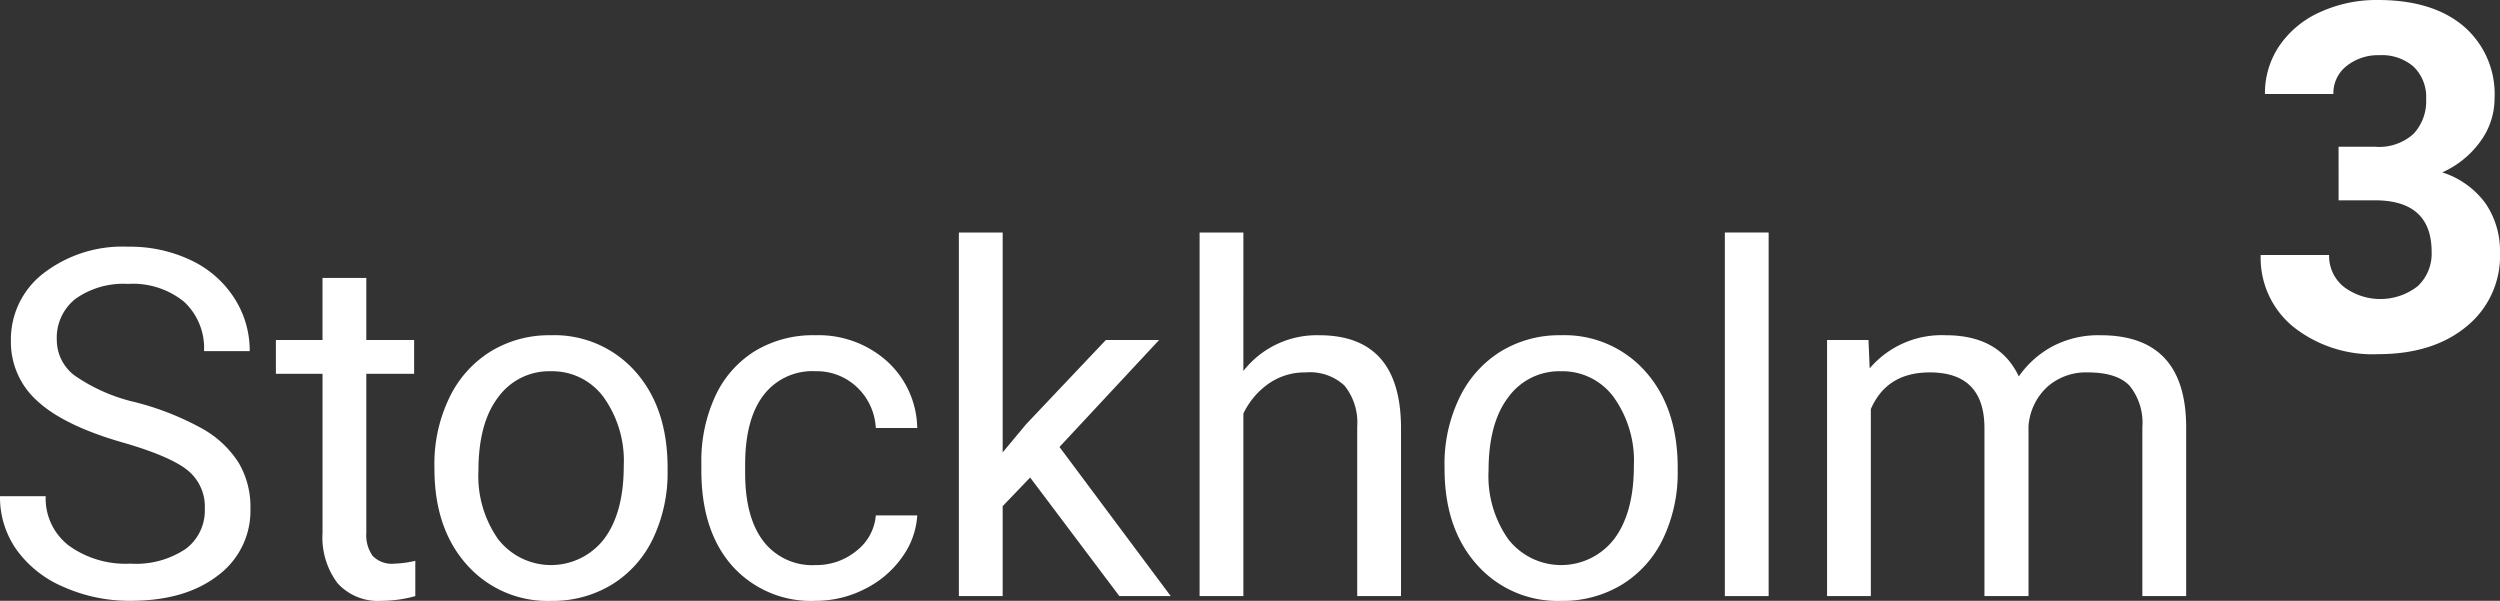 <svg id="Group_2" data-name="Group 2" xmlns="http://www.w3.org/2000/svg" xmlns:xlink="http://www.w3.org/1999/xlink" width="269.785" height="64.838" viewBox="0 0 269.785 64.838">
  <rect x="0" y="0" width="269.785" height="64.838" fill="#333333" stroke="none"/>
  <defs>
    <clipPath id="clip-path">
      <rect id="Rectangle_2" data-name="Rectangle 2" width="269.785" height="64.838" fill="#fff"/>
    </clipPath>
  </defs>
  <g id="Group_1" data-name="Group 1" clip-path="url(#clip-path)">
    <path id="Path_1" data-name="Path 1" d="M544.559,15.837h3.934a5.543,5.543,0,0,0,4.163-1.4,5.148,5.148,0,0,0,1.354-3.73,4.552,4.552,0,0,0-1.341-3.5,5.2,5.2,0,0,0-3.691-1.251,5.45,5.45,0,0,0-3.551,1.162A3.716,3.716,0,0,0,544,10.141h-7.383a9.077,9.077,0,0,1,1.571-5.224A10.462,10.462,0,0,1,542.579,1.3,14.663,14.663,0,0,1,548.8,0q5.9,0,9.246,2.822a9.633,9.633,0,0,1,3.347,7.779,7.826,7.826,0,0,1-1.559,4.7,10.117,10.117,0,0,1-4.086,3.3,9.248,9.248,0,0,1,4.688,3.372,9.148,9.148,0,0,1,1.545,5.314,9.791,9.791,0,0,1-3.615,7.944q-3.615,2.988-9.566,2.989a13.781,13.781,0,0,1-9.107-2.938,9.592,9.592,0,0,1-3.538-7.765h7.382a4.277,4.277,0,0,0,1.571,3.423,6.554,6.554,0,0,0,8-.064,4.8,4.8,0,0,0,1.494-3.691q0-5.569-6.13-5.569h-3.908Z" transform="translate(-292.195)" fill="#fff"/>
    <path id="Path_2" data-name="Path 2" d="M13.232,79.634q-6.309-1.813-9.183-4.457a8.516,8.516,0,0,1-2.873-6.526,9,9,0,0,1,3.512-7.268,13.96,13.96,0,0,1,9.132-2.874,15.242,15.242,0,0,1,6.833,1.482A11.229,11.229,0,0,1,25.3,64.079a10.445,10.445,0,0,1,1.648,5.7h-4.93a6.8,6.8,0,0,0-2.145-5.32,8.73,8.73,0,0,0-6.054-1.935,8.929,8.929,0,0,0-5.658,1.6,5.336,5.336,0,0,0-2.031,4.44,4.8,4.8,0,0,0,1.928,3.851,18.936,18.936,0,0,0,6.565,2.879,30.439,30.439,0,0,1,7.255,2.876,11.012,11.012,0,0,1,3.883,3.666,9.352,9.352,0,0,1,1.264,4.93A8.691,8.691,0,0,1,23.5,94q-3.525,2.721-9.426,2.721a17.482,17.482,0,0,1-7.152-1.47A12.034,12.034,0,0,1,1.8,91.232a9.82,9.82,0,0,1-1.8-5.8H4.931a6.405,6.405,0,0,0,2.49,5.326,10.487,10.487,0,0,0,6.655,1.954,9.64,9.64,0,0,0,5.952-1.584A5.145,5.145,0,0,0,22.1,86.813a5.05,5.05,0,0,0-1.916-4.228q-1.916-1.5-6.948-2.951" transform="translate(0 -31.886)" fill="#fff"/>
    <path id="Path_3" data-name="Path 3" d="M75.188,65.921v6.693h5.16v3.652h-5.16V93.429a3.835,3.835,0,0,0,.69,2.493,2.9,2.9,0,0,0,2.35.831,11.451,11.451,0,0,0,2.248-.307v3.808a13.745,13.745,0,0,1-3.627.509,5.883,5.883,0,0,1-4.776-1.916,8.23,8.23,0,0,1-1.609-5.441V76.266H65.43V72.614h5.032V65.921Z" transform="translate(-35.658 -35.926)" fill="#fff"/>
    <path id="Path_4" data-name="Path 4" d="M103.027,93.581a16.332,16.332,0,0,1,1.6-7.306,11.9,11.9,0,0,1,4.445-5.006,12.1,12.1,0,0,1,6.5-1.763,11.656,11.656,0,0,1,9.132,3.909q3.486,3.907,3.486,10.4v.332a16.466,16.466,0,0,1-1.545,7.241,11.731,11.731,0,0,1-4.42,4.995,12.235,12.235,0,0,1-6.6,1.789,11.628,11.628,0,0,1-9.107-3.909q-3.487-3.907-3.487-10.345Zm4.751.561a11.821,11.821,0,0,0,2.133,7.382,7.228,7.228,0,0,0,11.43-.039q2.12-2.822,2.12-7.9a11.807,11.807,0,0,0-2.158-7.37,6.865,6.865,0,0,0-5.735-2.823,6.787,6.787,0,0,0-5.645,2.784q-2.146,2.785-2.145,7.97" transform="translate(-56.148 -43.329)" fill="#fff"/>
    <path id="Path_5" data-name="Path 5" d="M178.653,104.31a6.807,6.807,0,0,0,4.419-1.532,5.4,5.4,0,0,0,2.094-3.832h4.471A8.566,8.566,0,0,1,188,103.466a10.763,10.763,0,0,1-4.023,3.424,11.622,11.622,0,0,1-5.326,1.277,11.386,11.386,0,0,1-8.978-3.768q-3.334-3.768-3.334-10.307V93.3a16.64,16.64,0,0,1,1.482-7.178,11.282,11.282,0,0,1,4.253-4.879,12.1,12.1,0,0,1,6.552-1.736,11.087,11.087,0,0,1,7.727,2.784,9.954,9.954,0,0,1,3.283,7.229h-4.471a6.516,6.516,0,0,0-2.031-4.406,6.316,6.316,0,0,0-4.509-1.725,6.613,6.613,0,0,0-5.581,2.593q-1.98,2.592-1.98,7.5v.893q0,4.777,1.967,7.357a6.643,6.643,0,0,0,5.62,2.58" transform="translate(-90.653 -43.33)" fill="#fff"/>
    <path id="Path_6" data-name="Path 6" d="M235.1,81.58l-2.964,3.091v9.707h-4.726V55.142h4.726v23.73l2.529-3.04,8.608-9.093h5.747L238.266,78.285l12.006,16.093h-5.543Z" transform="translate(-123.934 -30.051)" fill="#fff"/>
    <path id="Path_7" data-name="Path 7" d="M289.224,70.085a10.046,10.046,0,0,1,8.174-3.857q8.762,0,8.838,9.886V94.378H301.51V76.088a6.362,6.362,0,0,0-1.367-4.419,5.476,5.476,0,0,0-4.176-1.43,6.815,6.815,0,0,0-4.036,1.226,8.322,8.322,0,0,0-2.707,3.218V94.378H284.5V55.142h4.726Z" transform="translate(-155.047 -30.051)" fill="#fff"/>
    <path id="Path_8" data-name="Path 8" d="M342.589,93.581a16.331,16.331,0,0,1,1.6-7.306,11.9,11.9,0,0,1,4.445-5.006,12.1,12.1,0,0,1,6.5-1.763,11.656,11.656,0,0,1,9.132,3.909q3.486,3.907,3.486,10.4v.332a16.466,16.466,0,0,1-1.545,7.241,11.731,11.731,0,0,1-4.42,4.995,12.236,12.236,0,0,1-6.6,1.789,11.628,11.628,0,0,1-9.107-3.909q-3.487-3.907-3.487-10.345Zm4.751.561a11.821,11.821,0,0,0,2.133,7.382,7.228,7.228,0,0,0,11.431-.039q2.12-2.822,2.12-7.9a11.807,11.807,0,0,0-2.158-7.37,6.865,6.865,0,0,0-5.735-2.823,6.787,6.787,0,0,0-5.645,2.784q-2.146,2.785-2.145,7.97" transform="translate(-186.705 -43.329)" fill="#fff"/>
    <rect id="Rectangle_1" data-name="Rectangle 1" width="4.725" height="39.236" transform="translate(186.135 25.091)" fill="#fff"/>
    <path id="Path_9" data-name="Path 9" d="M437.786,80.018l.128,3.065a10.2,10.2,0,0,1,8.2-3.576q5.8,0,7.893,4.445a10.473,10.473,0,0,1,3.589-3.22,10.609,10.609,0,0,1,5.224-1.225q9.094,0,9.247,9.63v18.52H467.34V89.418a6.348,6.348,0,0,0-1.353-4.432q-1.355-1.469-4.547-1.468a6.264,6.264,0,0,0-4.368,1.57,6.372,6.372,0,0,0-2.018,4.228v18.341H450.3V89.546q0-6.027-5.9-6.028-4.649,0-6.36,3.959v20.18h-4.725V80.018Z" transform="translate(-236.15 -43.33)" fill="#fff"/>
  </g>
</svg>
